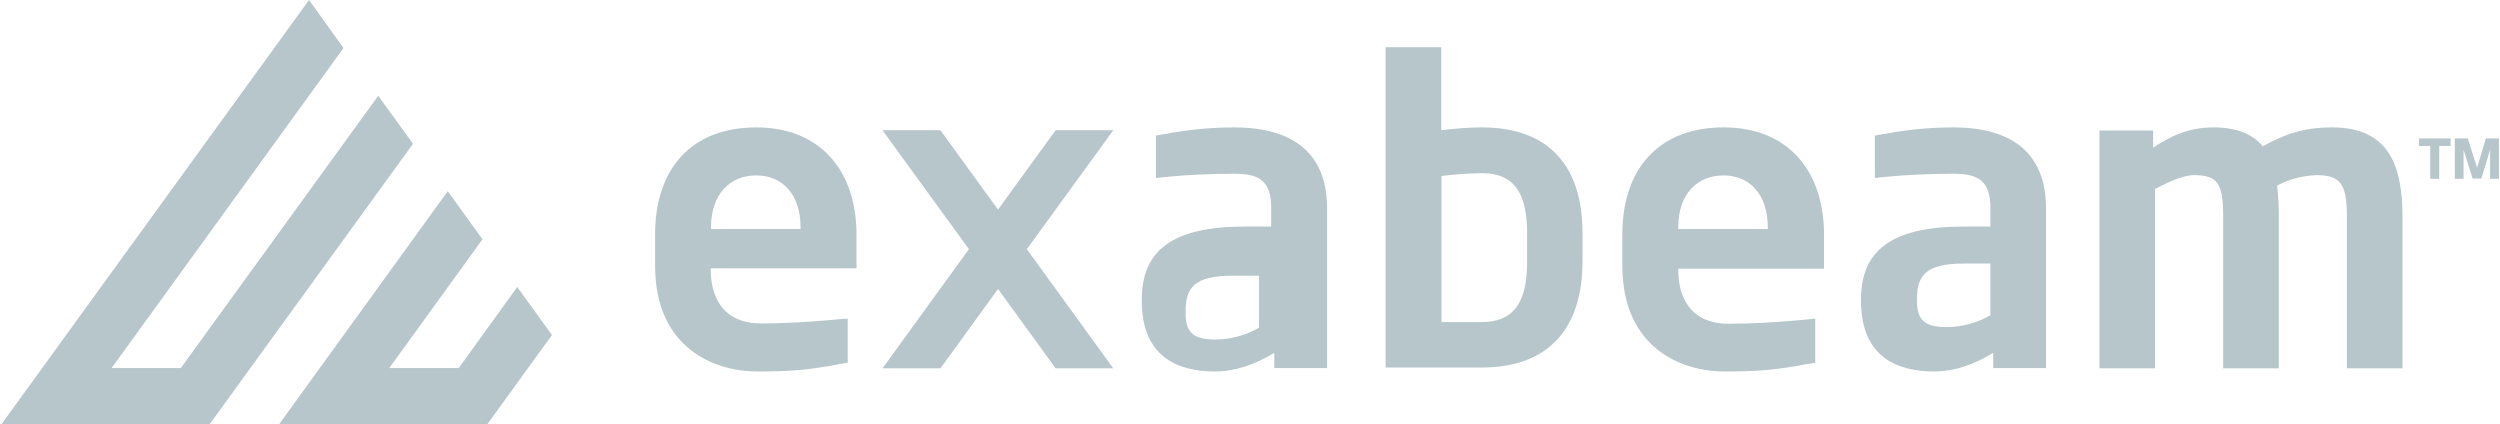 <?xml version="1.0" encoding="UTF-8"?> <svg xmlns="http://www.w3.org/2000/svg" xmlns:xlink="http://www.w3.org/1999/xlink" version="1.1" id="Layer_1" x="0px" y="0px" viewBox="0 0 885 150.2" style="enable-background:new 0 0 885 150.2;" xml:space="preserve"> <style type="text/css"> .st0{fill:#B6C6CB;} </style> <polygon class="st0" points="109.4,0 121.6,17 39.5,130.3 64,130.3 133.9,33.9 146.2,50.9 74.2,150.2 0.5,150.2 "></polygon> <polygon class="st0" points="98.8,150.2 172.5,150.2 186.9,130.3 195.4,118.6 183.1,101.6 162.4,130.3 137.8,130.3 170.8,84.7 158.5,67.7 "></polygon> <path class="st0" d="M825.6,45.1c-10.3,0-17,2.5-24.6,6.7c-3.4-4.2-9-6.7-17.5-6.7c-8.8,0-15.1,3.1-21.3,7.2v-6.1h-19v84.2h19.7 V66.9c6.2-3.3,10.6-4.9,13.8-4.9c8.4,0,10.3,3,10.3,14.5v53.9h19.7V76.5c0-3.6-0.2-7.2-0.6-10.8c4.3-2.3,9-3.5,13.9-3.7 c8.4,0,10.8,3,10.8,14.5v53.9h19.7V76.5C850.4,59,845.9,45.1,825.6,45.1"></path> <path class="st0" d="M524.6,45.1L524.6,45.1c-4.8,0-9.6,0.4-14.4,1V16.7h-19.7v113.4h34c24,0,35.7-14.2,35.7-37.5V82.6 C560.3,59.3,548.7,45.1,524.6,45.1z M540.6,92.6L540.6,92.6c0,12.2-3.2,21.4-16,21.4h-14.3V62.3c4.8-0.6,9.5-0.9,14.3-1 c12.8,0,16,9.1,16,21.4V92.6z"></path> <path class="st0" d="M303.2,95.1V83c0-22.2-12.5-37.9-35.5-37.9v0c-22.9,0-35.8,14.6-35.8,37.9v11c0,29.4,21.2,37.5,36.1,37.5 c11,0,16.9-0.5,24-1.7h0.1c1.5-0.2,3.1-0.5,4.9-0.9h0.1l3-0.5v-2.6c0-0.2,0-0.4,0-0.7v-9.8c0-0.1,0-0.1,0-0.2v-2.3L297,113h0 l-0.9,0.1l-4.7,0.4c-6,0.5-13.8,1-21.9,1c-14.3,0-17.9-10.3-17.9-19v-0.5H303.2z M251.7,80.5c0-11.8,6.7-18.4,16-18.4 s15.7,6.7,15.7,18.4v0.6h0h-31.7V80.5z"></path> <path class="st0" d="M645.7,95.1V83c0-22.2-12.5-37.9-35.5-37.9l-0.1,0c-22.8,0-35.8,14.6-35.8,37.9v11c0,29.4,21.2,37.5,36.1,37.5 c11,0,16.9-0.5,24-1.7h0.1c1.5-0.2,3.1-0.5,4.9-0.9h0.2l3-0.5v-2.6c0-0.2,0-0.4,0-0.7v-9.8c0-0.1,0-0.1,0-0.2v-2.3l-3.1,0.3 l-0.9,0.1l-4.7,0.4c-6,0.5-13.8,1-21.9,1c-14.3,0-17.9-10.3-17.9-19v-0.5H645.7z M594.1,80.5c0-11.8,6.7-18.4,16-18.4 s15.7,6.7,15.7,18.4v0.6h0h-31.7V80.5z"></path> <path class="st0" d="M436.9,45.1L436.9,45.1c-7.6,0-15.2,0.7-22.7,2l-0.9,0.2l-1.3,0.2l-2.8,0.5v2.2c0,0.1,0,0.3,0,0.4v9.5 c0,0.1,0,0.3,0,0.4V63l5-0.5c5.3-0.5,14.1-1,22.7-1c8.8,0,13.1,2.4,13.1,12.1v6.6h-9.4c-26,0-36.4,8.8-36.4,25.8v0.6 c0,20.2,13.4,24.9,25.8,24.9c7.2,0,14.2-2.4,21.1-6.6v5.4h18.7V73.6C469.7,54.5,458.1,45.1,436.9,45.1z M445.7,116L445.7,116 c-4.7,2.7-9.9,4.1-15.2,4.2c-7.5,0-10.8-2-10.8-9.3v-0.6c0-8.4,3-12.7,16.6-12.7h9.4V116z"></path> <g> <path class="st0" d="M691.3,45.1C691.4,45.1,691.4,45.1,691.3,45.1c0.1,0,0.1,0,0.1,0H691.3z"></path> <path class="st0" d="M691.4,45.1c-7.6,0-15.2,0.7-22.6,2l-0.9,0.2l-1.4,0.2l-2.8,0.5v2.2c0,0.1,0,0.3,0,0.4v9.6c0,0.1,0,0.3,0,0.4 V63l5-0.5c5.3-0.5,14.1-1,22.7-1c8.8,0,13.2,2.4,13.2,12.1v6.6h-9.4c-26,0-36.4,8.8-36.4,25.8v0.6c0,20.2,13.4,24.9,25.8,24.9 c7.2,0,14.2-2.4,21-6.6v5.4h18.7V73.6C724.2,54.5,712.6,45.1,691.4,45.1z M704.6,111.6L704.6,111.6c-4.7,2.7-9.9,4.1-15.2,4.2 c-7.5,0-10.8-2-10.8-9.3V106c0-8.4,3-12.7,16.6-12.7h9.4V111.6z"></path> </g> <polygon class="st0" points="373.7,46.1 353.3,74.2 332.9,46.1 312.4,46.1 343,88.2 312.4,130.4 332.9,130.4 353.3,102.3 373.7,130.4 394.1,130.4 363.5,88.2 394.1,46.1 373.7,46.1 "></polygon> <path class="st0" d="M867.5,49v2.7h-4v11.6h-3.2V51.7h-4V49H867.5z"></path> <path class="st0" d="M880,49h4.6v14.3h-3.1V53l0,0l-3.1,10.2h-3.1L872.1,53l0,0v10.3h-3.1V49h4.6l3.3,10.4L880,49z"></path> </svg> 